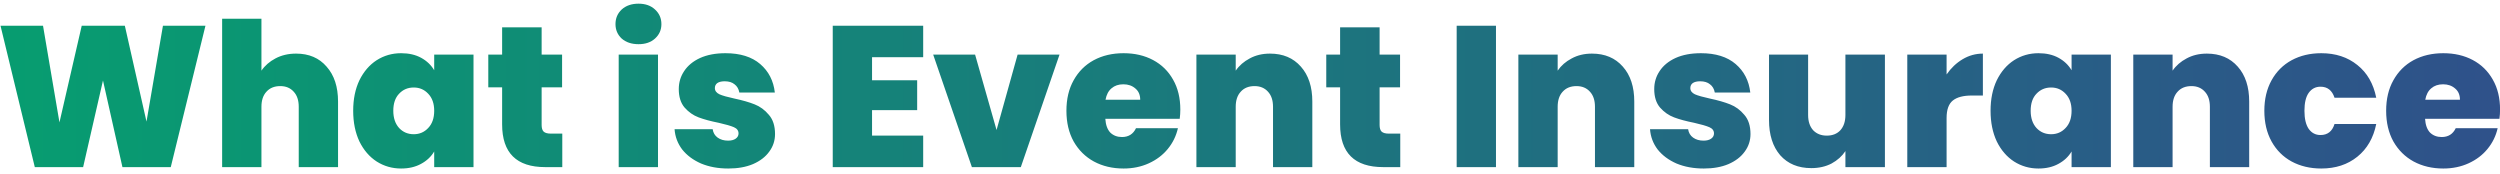 <svg width="374" height="26" viewBox="0 0 374 26" fill="none" xmlns="http://www.w3.org/2000/svg">
<path d="M30.736 3.85L25.546 25H18.316L15.406 12.04L12.436 25H5.206L0.076 3.85H6.436L8.896 18.31L12.226 3.85H18.676L21.916 18.19L24.376 3.85H30.736ZM44.301 8.02C46.221 8.02 47.741 8.67 48.861 9.97C50.001 11.25 50.571 12.99 50.571 15.19V25H44.691V15.97C44.691 15.01 44.441 14.26 43.941 13.72C43.441 13.16 42.771 12.88 41.931 12.88C41.051 12.88 40.361 13.16 39.861 13.72C39.361 14.26 39.111 15.01 39.111 15.97V25H33.231V2.8H39.111V10.57C39.631 9.81 40.331 9.2 41.211 8.74C42.111 8.26 43.141 8.02 44.301 8.02ZM52.837 16.57C52.837 14.83 53.147 13.31 53.767 12.01C54.407 10.71 55.267 9.71 56.347 9.01C57.447 8.31 58.667 7.96 60.007 7.96C61.167 7.96 62.167 8.19 63.007 8.65C63.847 9.11 64.497 9.73 64.957 10.51V8.17H70.837V25H64.957V22.66C64.497 23.44 63.837 24.06 62.977 24.52C62.137 24.98 61.147 25.21 60.007 25.21C58.667 25.21 57.447 24.86 56.347 24.16C55.267 23.46 54.407 22.46 53.767 21.16C53.147 19.84 52.837 18.31 52.837 16.57ZM64.957 16.57C64.957 15.49 64.657 14.64 64.057 14.02C63.477 13.4 62.757 13.09 61.897 13.09C61.017 13.09 60.287 13.4 59.707 14.02C59.127 14.62 58.837 15.47 58.837 16.57C58.837 17.65 59.127 18.51 59.707 19.15C60.287 19.77 61.017 20.08 61.897 20.08C62.757 20.08 63.477 19.77 64.057 19.15C64.657 18.53 64.957 17.67 64.957 16.57ZM84.118 19.99V25H81.568C77.268 25 75.118 22.87 75.118 18.61V13.06H73.048V8.17H75.118V4.09H81.028V8.17H84.088V13.06H81.028V18.7C81.028 19.16 81.128 19.49 81.328 19.69C81.548 19.89 81.908 19.99 82.408 19.99H84.118ZM95.527 6.61C94.487 6.61 93.647 6.33 93.007 5.77C92.387 5.19 92.077 4.47 92.077 3.61C92.077 2.73 92.387 2 93.007 1.42C93.647 0.84 94.487 0.55 95.527 0.55C96.547 0.55 97.367 0.84 97.987 1.42C98.627 2 98.947 2.73 98.947 3.61C98.947 4.47 98.627 5.19 97.987 5.77C97.367 6.33 96.547 6.61 95.527 6.61ZM98.437 8.17V25H92.557V8.17H98.437ZM108.955 25.21C107.435 25.21 106.075 24.96 104.875 24.46C103.695 23.94 102.755 23.24 102.055 22.36C101.375 21.46 100.995 20.45 100.915 19.33H106.615C106.695 19.87 106.945 20.29 107.365 20.59C107.785 20.89 108.305 21.04 108.925 21.04C109.405 21.04 109.785 20.94 110.065 20.74C110.345 20.54 110.485 20.28 110.485 19.96C110.485 19.54 110.255 19.23 109.795 19.03C109.335 18.83 108.575 18.61 107.515 18.37C106.315 18.13 105.315 17.86 104.515 17.56C103.715 17.26 103.015 16.77 102.415 16.09C101.835 15.41 101.545 14.49 101.545 13.33C101.545 12.33 101.815 11.43 102.355 10.63C102.895 9.81 103.685 9.16 104.725 8.68C105.785 8.2 107.055 7.96 108.535 7.96C110.735 7.96 112.465 8.5 113.725 9.58C114.985 10.66 115.715 12.08 115.915 13.84H110.605C110.505 13.3 110.265 12.89 109.885 12.61C109.525 12.31 109.035 12.16 108.415 12.16C107.935 12.16 107.565 12.25 107.305 12.43C107.065 12.61 106.945 12.86 106.945 13.18C106.945 13.58 107.175 13.89 107.635 14.11C108.095 14.31 108.835 14.52 109.855 14.74C111.075 15 112.085 15.29 112.885 15.61C113.705 15.93 114.415 16.45 115.015 17.17C115.635 17.87 115.945 18.83 115.945 20.05C115.945 21.03 115.655 21.91 115.075 22.69C114.515 23.47 113.705 24.09 112.645 24.55C111.605 24.99 110.375 25.21 108.955 25.21ZM130.458 8.56V12.01H137.208V16.48H130.458V20.29H138.108V25H124.578V3.85H138.108V8.56H130.458ZM149.084 19.45L152.234 8.17H158.504L152.714 25H145.394L139.604 8.17H145.874L149.084 19.45ZM176.576 16.39C176.576 16.85 176.546 17.31 176.486 17.77H165.356C165.416 18.69 165.666 19.38 166.106 19.84C166.566 20.28 167.146 20.5 167.846 20.5C168.826 20.5 169.526 20.06 169.946 19.18H176.216C175.956 20.34 175.446 21.38 174.686 22.3C173.946 23.2 173.006 23.91 171.866 24.43C170.726 24.95 169.466 25.21 168.086 25.21C166.426 25.21 164.946 24.86 163.646 24.16C162.366 23.46 161.356 22.46 160.616 21.16C159.896 19.86 159.536 18.33 159.536 16.57C159.536 14.81 159.896 13.29 160.616 12.01C161.336 10.71 162.336 9.71 163.616 9.01C164.916 8.31 166.406 7.96 168.086 7.96C169.746 7.96 171.216 8.3 172.496 8.98C173.776 9.66 174.776 10.64 175.496 11.92C176.216 13.18 176.576 14.67 176.576 16.39ZM170.576 14.92C170.576 14.2 170.336 13.64 169.856 13.24C169.376 12.82 168.776 12.61 168.056 12.61C167.336 12.61 166.746 12.81 166.286 13.21C165.826 13.59 165.526 14.16 165.386 14.92H170.576ZM189.993 8.02C191.933 8.02 193.473 8.67 194.613 9.97C195.753 11.25 196.323 12.99 196.323 15.19V25H190.443V15.97C190.443 15.01 190.193 14.26 189.693 13.72C189.193 13.16 188.523 12.88 187.683 12.88C186.803 12.88 186.113 13.16 185.613 13.72C185.113 14.26 184.863 15.01 184.863 15.97V25H178.983V8.17H184.863V10.57C185.383 9.81 186.083 9.2 186.963 8.74C187.843 8.26 188.853 8.02 189.993 8.02ZM209.479 19.99V25H206.929C202.629 25 200.479 22.87 200.479 18.61V13.06H198.409V8.17H200.479V4.09H206.389V8.17H209.449V13.06H206.389V18.7C206.389 19.16 206.489 19.49 206.689 19.69C206.909 19.89 207.269 19.99 207.769 19.99H209.479ZM223.798 3.85V25H217.918V3.85H223.798ZM238.157 8.02C240.097 8.02 241.637 8.67 242.777 9.97C243.917 11.25 244.487 12.99 244.487 15.19V25H238.607V15.97C238.607 15.01 238.357 14.26 237.857 13.72C237.357 13.16 236.687 12.88 235.847 12.88C234.967 12.88 234.277 13.16 233.777 13.72C233.277 14.26 233.027 15.01 233.027 15.97V25H227.147V8.17H233.027V10.57C233.547 9.81 234.247 9.2 235.127 8.74C236.007 8.26 237.017 8.02 238.157 8.02ZM254.883 25.21C253.363 25.21 252.003 24.96 250.803 24.46C249.623 23.94 248.683 23.24 247.983 22.36C247.303 21.46 246.923 20.45 246.843 19.33H252.543C252.623 19.87 252.873 20.29 253.293 20.59C253.713 20.89 254.233 21.04 254.853 21.04C255.333 21.04 255.713 20.94 255.993 20.74C256.273 20.54 256.413 20.28 256.413 19.96C256.413 19.54 256.183 19.23 255.723 19.03C255.263 18.83 254.503 18.61 253.443 18.37C252.243 18.13 251.243 17.86 250.443 17.56C249.643 17.26 248.943 16.77 248.343 16.09C247.763 15.41 247.473 14.49 247.473 13.33C247.473 12.33 247.743 11.43 248.283 10.63C248.823 9.81 249.613 9.16 250.653 8.68C251.713 8.2 252.983 7.96 254.463 7.96C256.663 7.96 258.393 8.5 259.653 9.58C260.913 10.66 261.643 12.08 261.843 13.84H256.533C256.433 13.3 256.193 12.89 255.813 12.61C255.453 12.31 254.963 12.16 254.343 12.16C253.863 12.16 253.493 12.25 253.233 12.43C252.993 12.61 252.873 12.86 252.873 13.18C252.873 13.58 253.103 13.89 253.563 14.11C254.023 14.31 254.763 14.52 255.783 14.74C257.003 15 258.013 15.29 258.813 15.61C259.633 15.93 260.343 16.45 260.943 17.17C261.563 17.87 261.873 18.83 261.873 20.05C261.873 21.03 261.583 21.91 261.003 22.69C260.443 23.47 259.633 24.09 258.573 24.55C257.533 24.99 256.303 25.21 254.883 25.21ZM281.984 8.17V25H276.074V22.6C275.574 23.36 274.884 23.98 274.004 24.46C273.124 24.92 272.114 25.15 270.974 25.15C269.014 25.15 267.464 24.51 266.324 23.23C265.204 21.93 264.644 20.17 264.644 17.95V8.17H270.494V17.2C270.494 18.16 270.744 18.92 271.244 19.48C271.764 20.02 272.444 20.29 273.284 20.29C274.144 20.29 274.824 20.02 275.324 19.48C275.824 18.92 276.074 18.16 276.074 17.2V8.17H281.984ZM291.21 11.14C291.87 10.18 292.67 9.42 293.61 8.86C294.55 8.3 295.56 8.02 296.64 8.02V14.29H294.99C293.71 14.29 292.76 14.54 292.14 15.04C291.52 15.54 291.21 16.41 291.21 17.65V25H285.33V8.17H291.21V11.14ZM297.788 16.57C297.788 14.83 298.098 13.31 298.718 12.01C299.358 10.71 300.218 9.71 301.298 9.01C302.398 8.31 303.618 7.96 304.958 7.96C306.118 7.96 307.118 8.19 307.958 8.65C308.798 9.11 309.448 9.73 309.908 10.51V8.17H315.788V25H309.908V22.66C309.448 23.44 308.788 24.06 307.928 24.52C307.088 24.98 306.098 25.21 304.958 25.21C303.618 25.21 302.398 24.86 301.298 24.16C300.218 23.46 299.358 22.46 298.718 21.16C298.098 19.84 297.788 18.31 297.788 16.57ZM309.908 16.57C309.908 15.49 309.608 14.64 309.008 14.02C308.428 13.4 307.708 13.09 306.848 13.09C305.968 13.09 305.238 13.4 304.658 14.02C304.078 14.62 303.788 15.47 303.788 16.57C303.788 17.65 304.078 18.51 304.658 19.15C305.238 19.77 305.968 20.08 306.848 20.08C307.708 20.08 308.428 19.77 309.008 19.15C309.608 18.53 309.908 17.67 309.908 16.57ZM330.149 8.02C332.089 8.02 333.629 8.67 334.769 9.97C335.909 11.25 336.479 12.99 336.479 15.19V25H330.599V15.97C330.599 15.01 330.349 14.26 329.849 13.72C329.349 13.16 328.679 12.88 327.839 12.88C326.959 12.88 326.269 13.16 325.769 13.72C325.269 14.26 325.019 15.01 325.019 15.97V25H319.139V8.17H325.019V10.57C325.539 9.81 326.239 9.2 327.119 8.74C327.999 8.26 329.009 8.02 330.149 8.02ZM338.745 16.57C338.745 14.83 339.105 13.31 339.825 12.01C340.545 10.71 341.545 9.71 342.825 9.01C344.125 8.31 345.605 7.96 347.265 7.96C349.405 7.96 351.205 8.55 352.665 9.73C354.125 10.89 355.065 12.52 355.485 14.62H349.245C348.885 13.52 348.185 12.97 347.145 12.97C346.405 12.97 345.815 13.28 345.375 13.9C344.955 14.5 344.745 15.39 344.745 16.57C344.745 17.75 344.955 18.65 345.375 19.27C345.815 19.89 346.405 20.2 347.145 20.2C348.205 20.2 348.905 19.65 349.245 18.55H355.485C355.065 20.63 354.125 22.26 352.665 23.44C351.205 24.62 349.405 25.21 347.265 25.21C345.605 25.21 344.125 24.86 342.825 24.16C341.545 23.46 340.545 22.46 339.825 21.16C339.105 19.86 338.745 18.33 338.745 16.57ZM374.008 16.39C374.008 16.85 373.978 17.31 373.918 17.77H362.788C362.848 18.69 363.098 19.38 363.538 19.84C363.998 20.28 364.578 20.5 365.278 20.5C366.258 20.5 366.958 20.06 367.378 19.18H373.648C373.388 20.34 372.878 21.38 372.118 22.3C371.378 23.2 370.438 23.91 369.298 24.43C368.158 24.95 366.898 25.21 365.518 25.21C363.858 25.21 362.378 24.86 361.078 24.16C359.798 23.46 358.788 22.46 358.048 21.16C357.328 19.86 356.968 18.33 356.968 16.57C356.968 14.81 357.328 13.29 358.048 12.01C358.768 10.71 359.768 9.71 361.048 9.01C362.348 8.31 363.838 7.96 365.518 7.96C367.178 7.96 368.648 8.3 369.928 8.98C371.208 9.66 372.208 10.64 372.928 11.92C373.648 13.18 374.008 14.67 374.008 16.39ZM368.008 14.92C368.008 14.2 367.768 13.64 367.288 13.24C366.808 12.82 366.208 12.61 365.488 12.61C364.768 12.61 364.178 12.81 363.718 13.21C363.258 13.59 362.958 14.16 362.818 14.92H368.008Z" fill="url(#paint0_linear_12_7)"/>
<defs>
<linearGradient id="paint0_linear_12_7" x1="-1" y1="14.5" x2="375" y2="14.5" gradientUnits="userSpaceOnUse">
<stop stop-color="#079D70"/>
<stop offset="1" stop-color="#2F518A"/>
</linearGradient>
</defs>
</svg>
